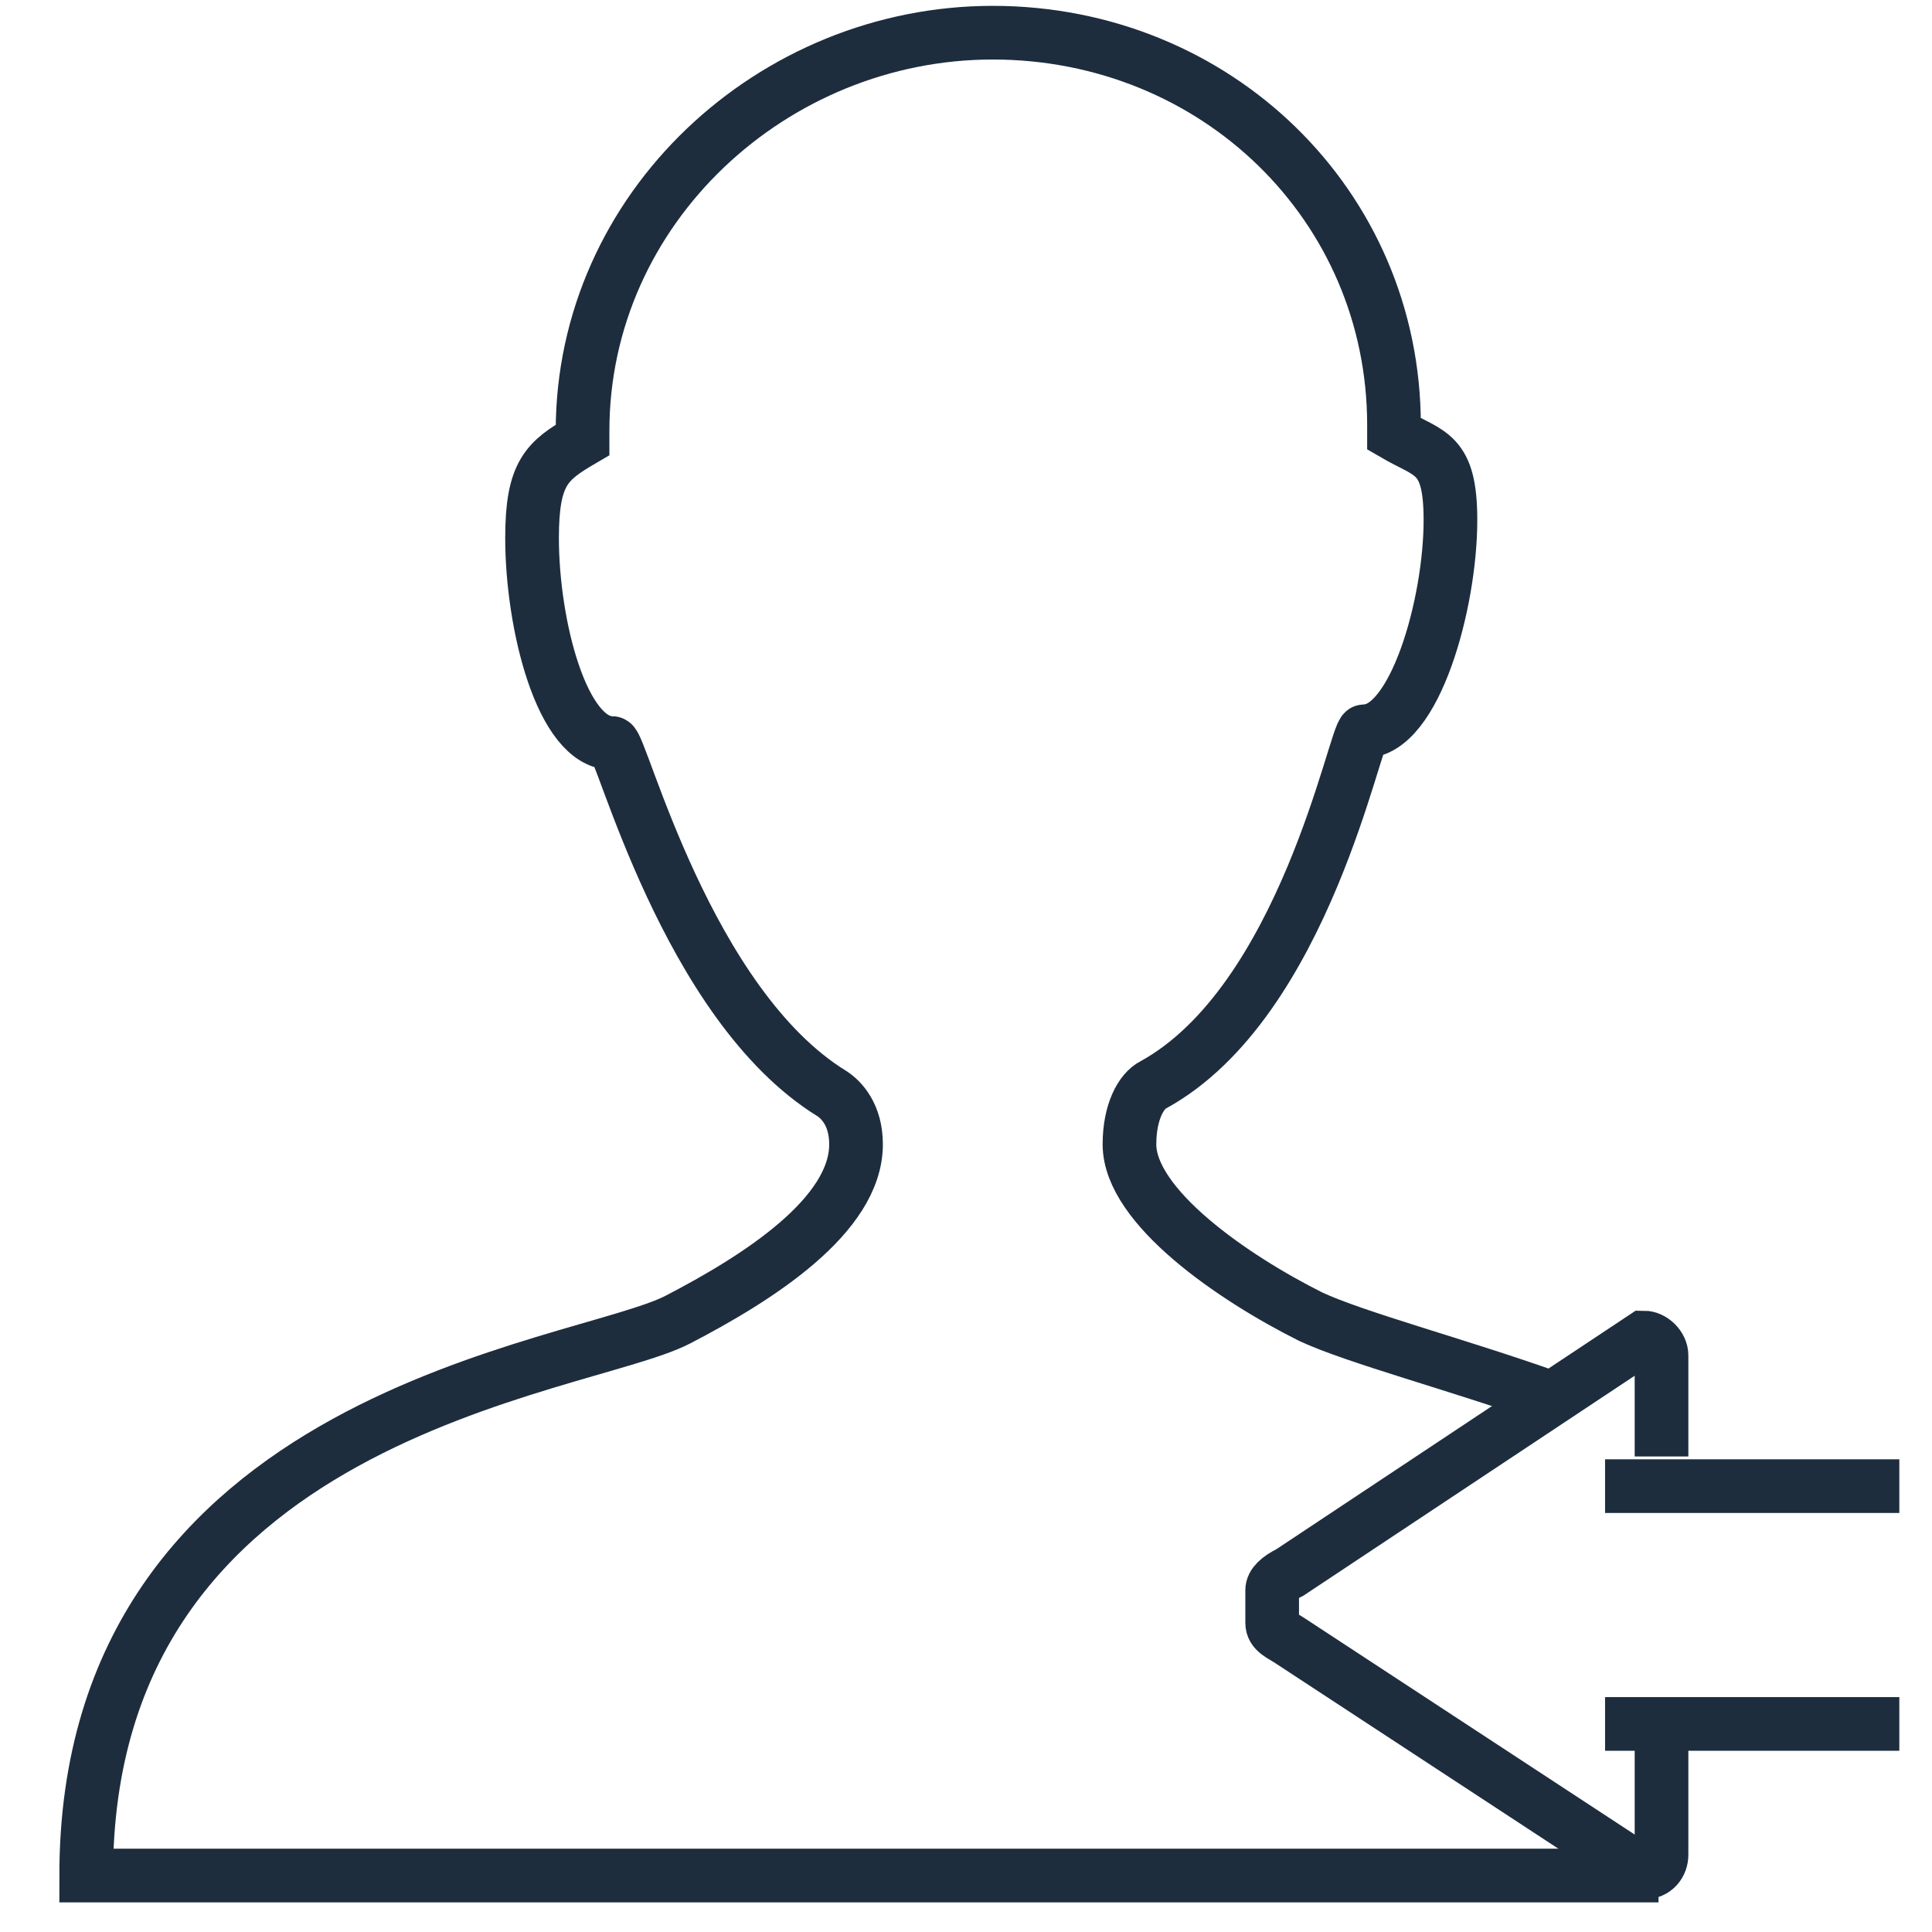 <svg width="36" height="36" viewBox="0 0 36 36" fill="none" xmlns="http://www.w3.org/2000/svg">
<g id="person-previous-svgrepo-com">
<g id="Page-1">
<g id="Person-previous">
<path id="Shape" d="M28.855 26.031C27.138 25.422 25.255 24.923 24.424 24.535C22.984 23.815 21.046 22.486 21.046 21.323C21.046 20.714 21.267 20.326 21.489 20.215C24.314 18.665 25.255 13.625 25.421 13.625C26.363 13.625 27.027 11.243 27.027 9.692C27.027 8.418 26.64 8.474 25.975 8.086V7.92C25.975 3.822 22.652 0.609 18.498 0.609C14.4 0.609 10.855 3.877 10.855 8.031V8.197C10.191 8.585 9.914 8.806 9.914 10.025C9.914 11.631 10.467 13.846 11.409 13.846C11.575 13.846 12.794 18.72 15.508 20.382C15.674 20.492 15.951 20.769 15.951 21.323C15.951 22.652 14.123 23.815 12.627 24.591C10.8 25.532 1.606 26.308 1.606 34.948H30.904" stroke="#1D2D3E"/>
<g id="Group">
<path id="Shape_2" d="M30.96 32.511V34.56C30.96 34.726 30.849 34.892 30.628 34.892L24.037 30.572C23.871 30.462 23.705 30.406 23.705 30.24V29.631C23.705 29.52 23.815 29.409 24.037 29.299L30.628 24.923C30.794 24.923 30.96 25.089 30.96 25.255V27.139" stroke="#1D2D3E"/>
<path id="Shape_3" d="M29.908 27.692H35.391" stroke="#1D2D3E"/>
<path id="Shape_4" d="M29.908 32.123H35.391" stroke="#1D2D3E"/>
</g>
</g>
</g>
</g>
</svg>
